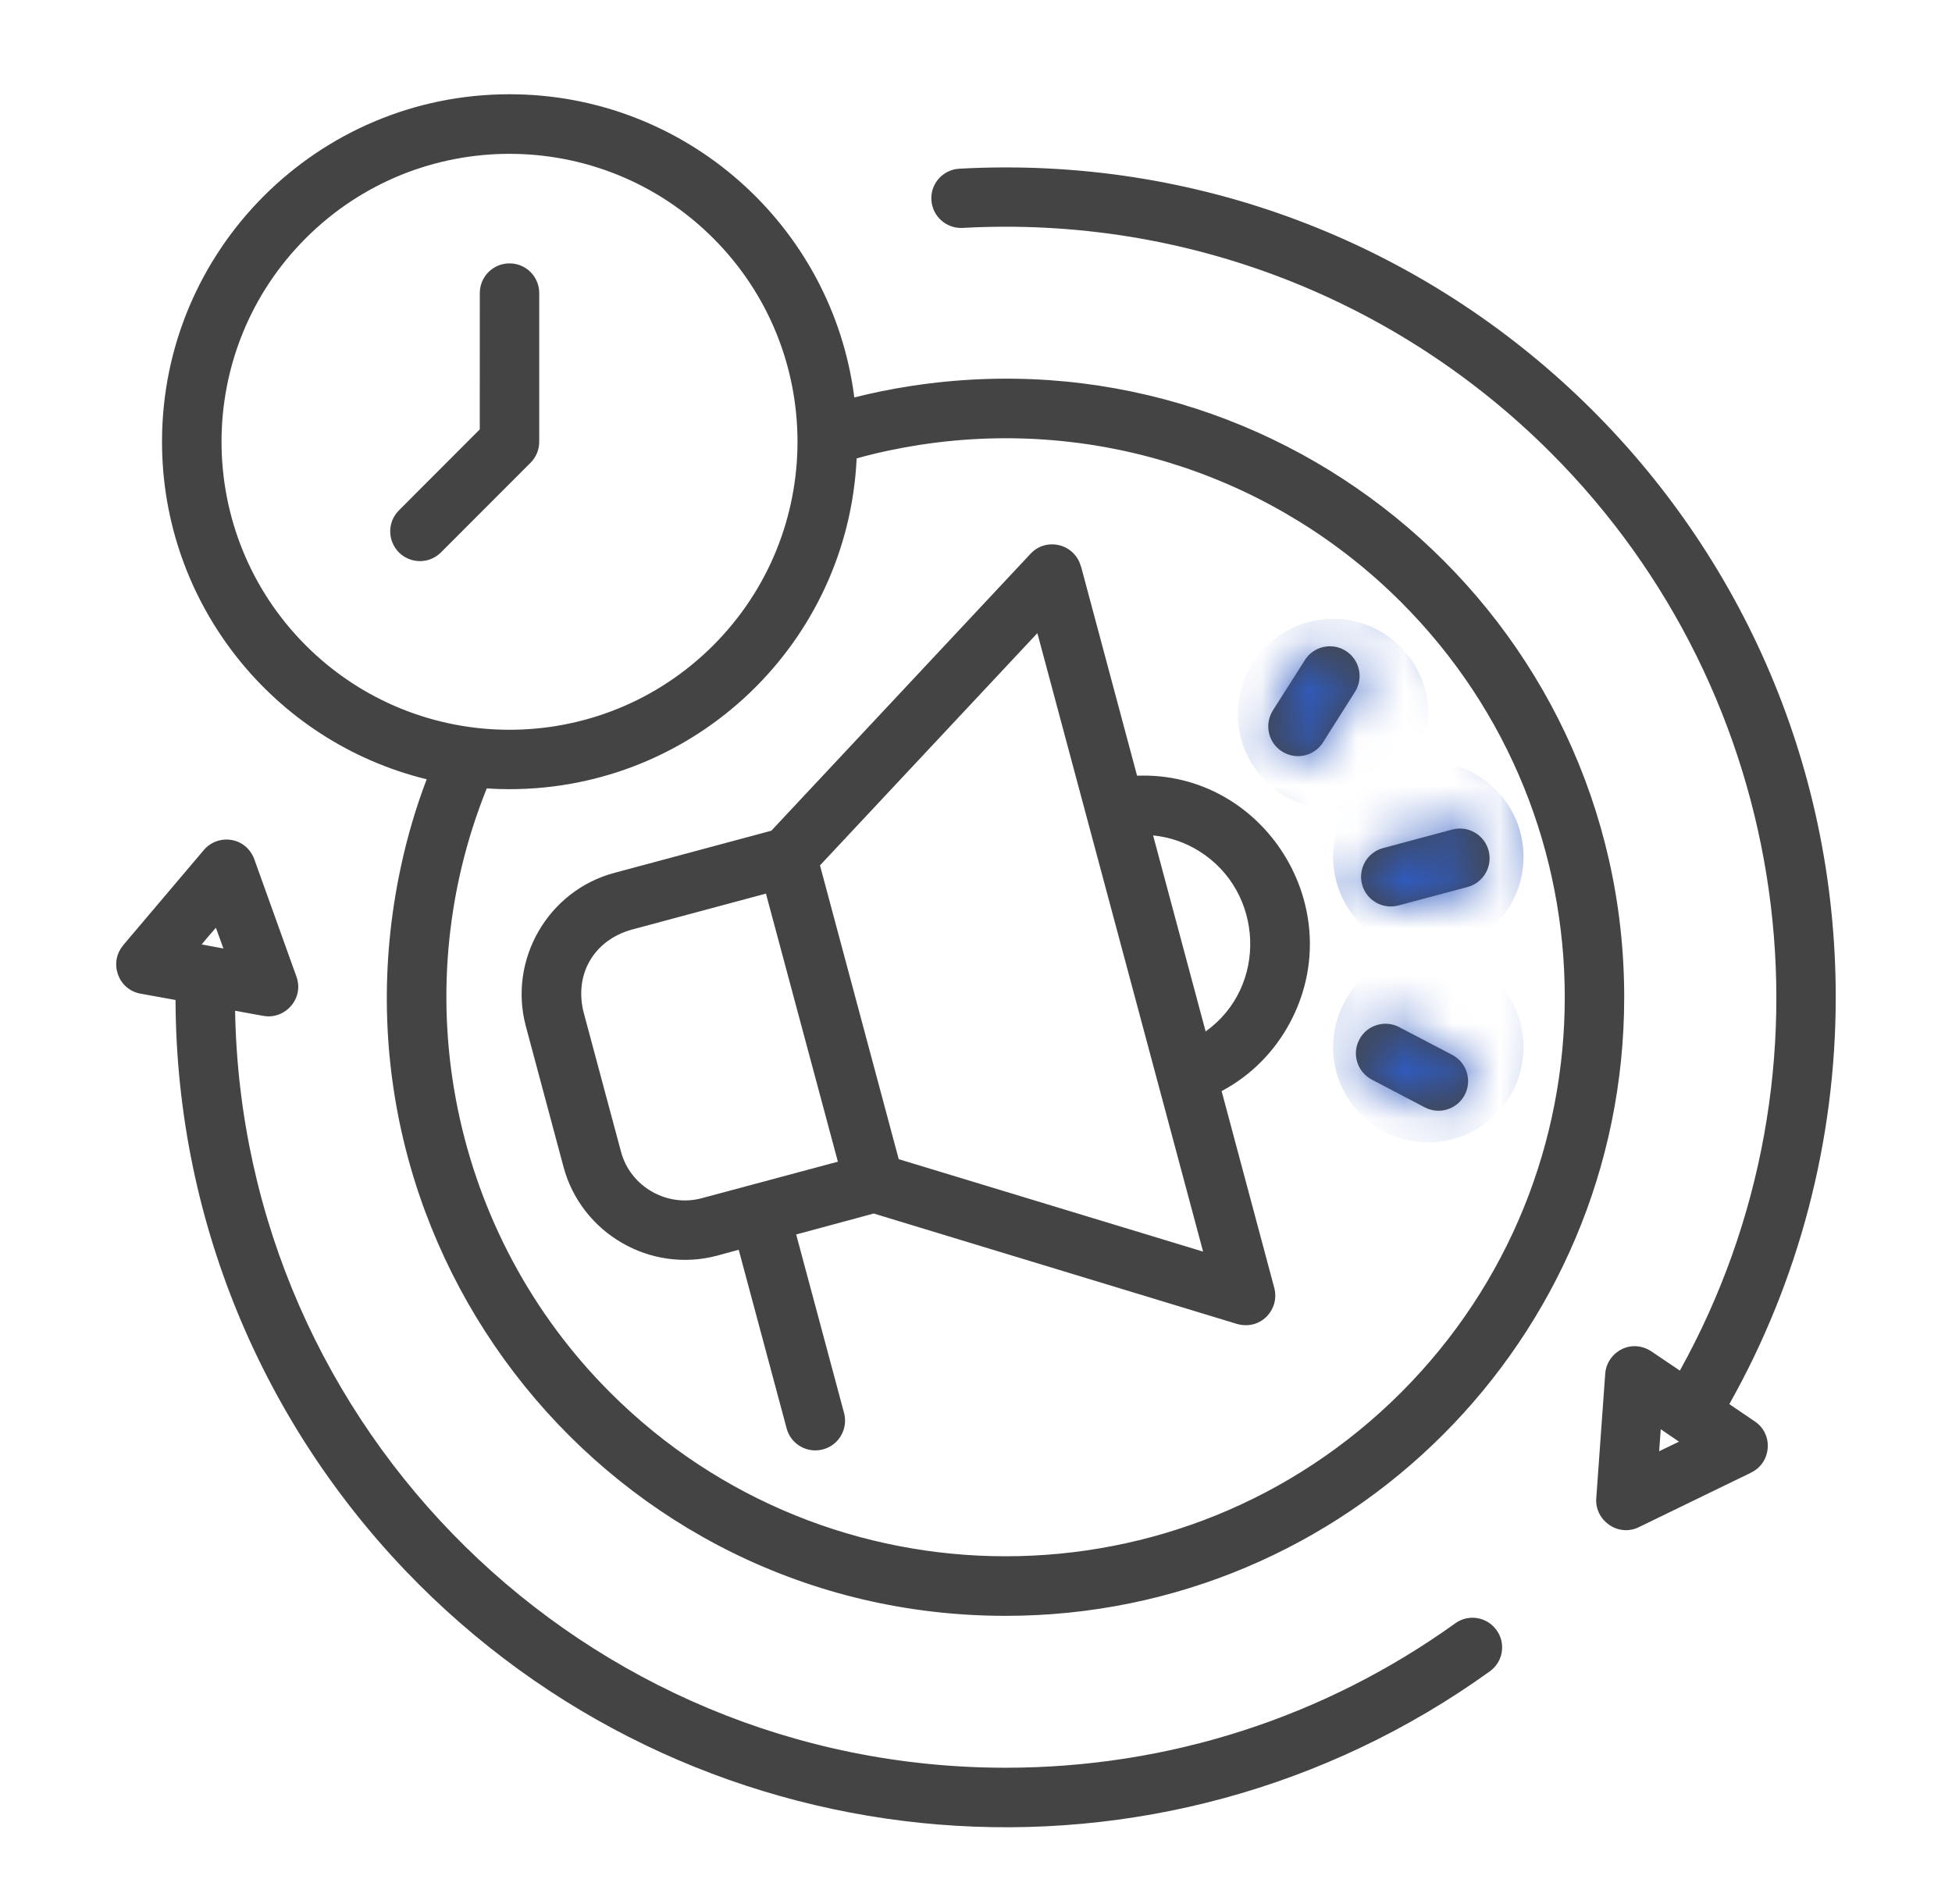 <svg width="41" height="40" viewBox="0 0 41 40" fill="none" xmlns="http://www.w3.org/2000/svg">
<path d="M2.586 19.859L4.28 17.859C4.582 17.502 5.191 17.575 5.355 18.089L6.227 20.519C6.391 20.975 5.993 21.424 5.532 21.342L4.938 21.234C5.091 30.05 12.284 37.137 21.123 37.137C24.553 37.137 27.826 36.072 30.566 34.103C30.844 33.902 31.232 33.966 31.433 34.245C31.635 34.523 31.571 34.913 31.292 35.112C24.378 40.088 14.844 39.329 8.794 33.281C5.652 30.137 3.703 25.801 3.687 21.008L2.952 20.875C2.474 20.788 2.284 20.217 2.587 19.861L2.586 19.859ZM4.384 19.664L4.236 19.841L4.692 19.926L4.535 19.49L4.384 19.664ZM36.779 30.938L34.42 32.084C33.986 32.294 33.494 31.942 33.528 31.477L33.716 28.861C33.75 28.4 34.281 28.088 34.727 28.418L35.284 28.794C38.783 22.494 37.672 14.608 32.567 9.505C29.396 6.334 24.965 4.527 20.219 4.788C19.876 4.806 19.581 4.542 19.563 4.199C19.543 3.856 19.807 3.562 20.152 3.544C30.171 2.995 38.558 10.954 38.558 20.95C38.558 23.966 37.78 26.909 36.323 29.498L36.859 29.862C37.258 30.132 37.207 30.732 36.78 30.936L36.779 30.938ZM35.058 30.387L35.266 30.287L34.883 30.026L34.849 30.488L35.058 30.387ZM10.078 6.157C10.078 5.812 10.357 5.533 10.702 5.533C11.048 5.533 11.326 5.812 11.326 6.157V9.28C11.326 9.455 11.255 9.612 11.14 9.725L9.262 11.605C9.019 11.849 8.623 11.849 8.379 11.605C8.135 11.359 8.135 10.966 8.379 10.722L10.077 9.021L10.078 6.157ZM10.702 16.579C10.54 16.579 10.381 16.574 10.224 16.563C8.463 20.935 9.5 25.938 12.817 29.255C17.404 33.841 24.84 33.841 29.427 29.255C34.013 24.668 34.013 17.234 29.427 12.648C26.829 10.05 23.112 8.761 19.317 9.346C18.852 9.42 18.442 9.505 17.993 9.63C17.811 13.508 14.608 16.579 10.702 16.579ZM8.962 16.371C5.737 15.583 3.403 12.677 3.403 9.28C3.403 5.249 6.672 1.98 10.702 1.98C14.398 1.98 17.483 4.737 17.944 8.349C18.331 8.252 18.726 8.172 19.127 8.11C27.008 6.895 34.115 12.983 34.115 20.951C34.115 28.128 28.297 33.946 21.122 33.946C12.846 33.946 6.694 26.312 8.415 18.234C8.55 17.595 8.733 16.973 8.962 16.371ZM6.423 13.559C8.787 15.922 12.617 15.922 14.98 13.559C17.341 11.195 17.341 7.364 14.98 5.004C12.617 2.641 8.786 2.641 6.423 5.004C4.063 7.364 4.063 11.195 6.423 13.559ZM16.723 25.934L17.729 29.685C17.817 30.017 17.62 30.361 17.286 30.449C16.954 30.538 16.61 30.341 16.522 30.006L15.516 26.255L15.062 26.379C14.367 26.565 13.645 26.45 13.065 26.111C12.48 25.774 12.024 25.214 11.836 24.514L11.045 21.56C10.671 20.16 11.512 18.706 12.91 18.336L16.201 17.452L21.646 11.633C21.983 11.274 22.578 11.431 22.702 11.898L22.705 11.896L23.883 16.296C26.554 16.195 28.378 19.091 27.091 21.491C26.77 22.091 26.276 22.595 25.659 22.922L26.765 27.056C26.887 27.51 26.469 27.982 25.937 27.8L18.352 25.494L16.723 25.934ZM29.373 19.022C29.039 19.11 28.698 18.913 28.609 18.581C28.521 18.247 28.718 17.905 29.05 17.817L30.503 17.427C30.835 17.339 31.179 17.536 31.267 17.87C31.355 18.202 31.159 18.544 30.826 18.634L29.373 19.022ZM27.79 15.594C27.606 15.886 27.221 15.973 26.93 15.788C26.638 15.607 26.552 15.221 26.733 14.929L27.407 13.868C27.588 13.578 27.974 13.489 28.266 13.673C28.556 13.857 28.645 14.242 28.461 14.533L27.79 15.594ZM28.813 22.68C28.51 22.521 28.39 22.145 28.55 21.841C28.709 21.536 29.086 21.419 29.389 21.578L30.503 22.161C30.806 22.32 30.924 22.697 30.766 23C30.607 23.305 30.23 23.423 29.925 23.263L28.813 22.68ZM24.313 22.722L21.789 13.301L17.223 18.18L18.877 24.352L25.27 26.294L24.313 22.722ZM25.181 17.877C24.891 17.697 24.563 17.584 24.22 17.551L25.323 21.668C26.63 20.74 26.558 18.731 25.181 17.877ZM16.088 18.773L13.265 19.531C12.469 19.757 12.058 20.47 12.259 21.27L13.043 24.193C13.14 24.561 13.382 24.855 13.69 25.032C13.998 25.209 14.372 25.271 14.74 25.172L17.599 24.405L16.088 18.773Z" fill="#444444"/>
<mask id="mask0_1_1140" style="mask-type:alpha" maskUnits="userSpaceOnUse" x="2" y="1" width="37" height="38">
<path d="M2.586 19.859L4.28 17.859C4.582 17.502 5.191 17.575 5.355 18.089L6.227 20.519C6.391 20.975 5.993 21.424 5.532 21.342L4.938 21.234C5.091 30.05 12.284 37.137 21.123 37.137C24.553 37.137 27.826 36.072 30.566 34.103C30.844 33.902 31.232 33.966 31.433 34.245C31.635 34.523 31.571 34.913 31.292 35.112C24.378 40.088 14.844 39.329 8.794 33.281C5.652 30.137 3.703 25.801 3.687 21.008L2.952 20.875C2.474 20.788 2.284 20.217 2.587 19.861L2.586 19.859ZM4.384 19.664L4.236 19.841L4.692 19.926L4.535 19.49L4.384 19.664ZM36.779 30.938L34.42 32.084C33.986 32.294 33.494 31.942 33.528 31.477L33.716 28.861C33.75 28.4 34.281 28.088 34.727 28.418L35.284 28.794C38.783 22.494 37.672 14.608 32.567 9.505C29.396 6.334 24.965 4.527 20.219 4.788C19.876 4.806 19.581 4.542 19.563 4.199C19.543 3.856 19.807 3.562 20.152 3.544C30.171 2.995 38.558 10.954 38.558 20.95C38.558 23.966 37.78 26.909 36.323 29.498L36.859 29.862C37.258 30.132 37.207 30.732 36.78 30.936L36.779 30.938ZM35.058 30.387L35.266 30.287L34.883 30.026L34.849 30.488L35.058 30.387ZM10.078 6.157C10.078 5.812 10.357 5.533 10.702 5.533C11.048 5.533 11.326 5.812 11.326 6.157V9.28C11.326 9.455 11.255 9.612 11.14 9.725L9.262 11.605C9.019 11.849 8.623 11.849 8.379 11.605C8.135 11.359 8.135 10.966 8.379 10.722L10.077 9.021L10.078 6.157ZM10.702 16.579C10.54 16.579 10.381 16.574 10.224 16.563C8.463 20.935 9.5 25.938 12.817 29.255C17.404 33.841 24.84 33.841 29.427 29.255C34.013 24.668 34.013 17.234 29.427 12.648C26.829 10.05 23.112 8.761 19.317 9.346C18.852 9.42 18.442 9.505 17.993 9.63C17.811 13.508 14.608 16.579 10.702 16.579ZM8.962 16.371C5.737 15.583 3.403 12.677 3.403 9.28C3.403 5.249 6.672 1.98 10.702 1.98C14.398 1.98 17.483 4.737 17.944 8.349C18.331 8.252 18.726 8.172 19.127 8.11C27.008 6.895 34.115 12.983 34.115 20.951C34.115 28.128 28.297 33.946 21.122 33.946C12.846 33.946 6.694 26.312 8.415 18.234C8.55 17.595 8.733 16.973 8.962 16.371ZM6.423 13.559C8.787 15.922 12.617 15.922 14.98 13.559C17.341 11.195 17.341 7.364 14.98 5.004C12.617 2.641 8.786 2.641 6.423 5.004C4.063 7.364 4.063 11.195 6.423 13.559ZM16.723 25.934L17.729 29.685C17.817 30.017 17.62 30.361 17.286 30.449C16.954 30.538 16.61 30.341 16.522 30.006L15.516 26.255L15.062 26.379C14.367 26.565 13.645 26.45 13.065 26.111C12.48 25.774 12.024 25.214 11.836 24.514L11.045 21.56C10.671 20.16 11.512 18.706 12.91 18.336L16.201 17.452L21.646 11.633C21.983 11.274 22.578 11.431 22.702 11.898L22.705 11.896L23.883 16.296C26.554 16.195 28.378 19.091 27.091 21.491C26.77 22.091 26.276 22.595 25.659 22.922L26.765 27.056C26.887 27.51 26.469 27.982 25.937 27.8L18.352 25.494L16.723 25.934ZM29.373 19.022C29.039 19.11 28.698 18.913 28.609 18.581C28.521 18.247 28.718 17.905 29.05 17.817L30.503 17.427C30.835 17.339 31.179 17.536 31.267 17.87C31.355 18.202 31.159 18.544 30.826 18.634L29.373 19.022ZM27.79 15.594C27.606 15.886 27.221 15.973 26.93 15.788C26.638 15.607 26.552 15.221 26.733 14.929L27.407 13.868C27.588 13.578 27.974 13.489 28.266 13.673C28.556 13.857 28.645 14.242 28.461 14.533L27.79 15.594ZM28.813 22.68C28.51 22.521 28.39 22.145 28.55 21.841C28.709 21.536 29.086 21.419 29.389 21.578L30.503 22.161C30.806 22.32 30.924 22.697 30.766 23C30.607 23.305 30.23 23.423 29.925 23.263L28.813 22.68ZM24.313 22.722L21.789 13.301L17.223 18.18L18.877 24.352L25.27 26.294L24.313 22.722ZM25.181 17.877C24.891 17.697 24.563 17.584 24.22 17.551L25.323 21.668C26.63 20.74 26.558 18.731 25.181 17.877ZM16.088 18.773L13.265 19.531C12.469 19.757 12.058 20.47 12.259 21.27L13.043 24.193C13.14 24.561 13.382 24.855 13.69 25.032C13.998 25.209 14.372 25.271 14.74 25.172L17.599 24.405L16.088 18.773Z" fill="#444444"/>
</mask>
<g mask="url(#mask0_1_1140)">
<circle cx="28" cy="15" r="2" fill="#2F5BC1"/>
<circle cx="30" cy="18" r="2" fill="#2F5BC1"/>
<circle cx="30" cy="22" r="2" fill="#2F5BC1"/>
</g>
</svg>
